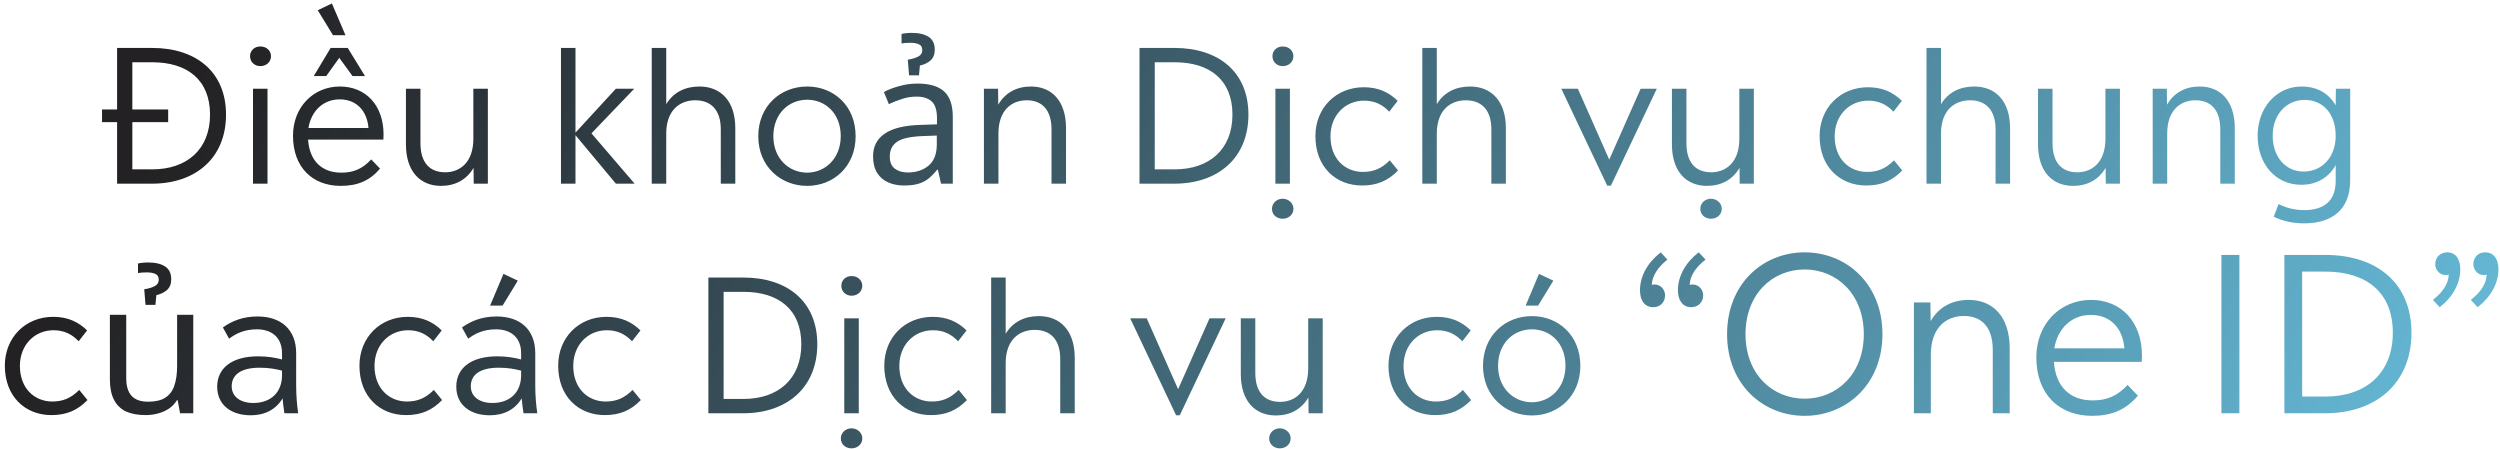 <svg width="490" height="88" viewBox="0 0 490 88" fill="none" xmlns="http://www.w3.org/2000/svg">
<path d="M29.792 9.396C38.504 9.396 44.3 14.148 44.3 22.464C44.3 30.96 38.36 36 29.792 36H22.952V23.94H20V21.456H22.952V9.396H29.792ZM25.94 33.192H29.864C36.56 33.192 41.168 29.34 41.168 22.464C41.168 15.624 36.668 12.204 29.864 12.204H25.94V21.456H32.96V23.94H25.94V33.192ZM51.027 12.96C49.875 12.96 49.011 12.132 49.011 11.016C49.011 9.9 49.875 9.108 51.027 9.108C52.215 9.108 53.115 9.9 53.115 11.016C53.115 12.132 52.215 12.96 51.027 12.96ZM52.431 36H49.587V17.388H52.431V36ZM69.092 14.904L66.5 11.34L63.944 14.904H61.496L64.808 9.396H68.156L71.54 14.904H69.092ZM75.176 26.352C75.176 26.676 75.14 27 75.14 27.36H60.38C60.668 31.572 63.116 33.84 66.896 33.84C69.236 33.84 70.964 33.156 72.764 31.248L74.492 33.048C72.44 35.46 70.028 36.432 66.788 36.432C61.244 36.432 57.428 32.796 57.428 26.604C57.428 20.952 61.46 16.956 66.608 16.956C71.72 16.956 75.176 20.664 75.176 26.352ZM66.572 19.476C63.368 19.476 60.992 21.744 60.452 25.092H72.224C71.936 21.672 69.848 19.476 66.572 19.476ZM65.052 0.676L67.716 6.904H65.268L62.28 2.008L65.052 0.676ZM92.776 27.216V17.388H95.62V36H92.848L92.812 32.904C91.444 35.244 89.212 36.432 86.44 36.432C82.408 36.432 79.564 33.66 79.564 28.296V17.388H82.408V28.08C82.408 31.86 84.208 33.768 87.268 33.768C90.148 33.768 92.776 31.824 92.776 27.216ZM115.926 26.136L124.386 36H120.714L112.794 26.496V36H109.95V9.396H112.794V25.992L120.714 17.388H124.314L115.926 26.136ZM137.099 16.956C141.203 16.956 144.119 19.728 144.119 25.128V36H141.275V25.344C141.275 21.564 139.367 19.656 136.271 19.656C133.283 19.656 130.583 21.564 130.583 26.172V36H127.739V9.396H130.583V20.412C131.987 18.108 134.255 16.956 137.099 16.956ZM158.199 36.432C153.051 36.432 148.623 32.652 148.623 26.712C148.623 20.736 153.015 16.956 158.199 16.956C163.383 16.956 167.703 20.7 167.703 26.712C167.703 32.616 163.383 36.432 158.199 36.432ZM158.199 33.84C161.727 33.84 164.787 31.068 164.787 26.676C164.787 22.248 161.799 19.548 158.199 19.548C154.635 19.548 151.575 22.248 151.575 26.712C151.575 31.068 154.635 33.84 158.199 33.84ZM179.833 16.38C182.185 16.38 183.925 16.896 185.053 17.928C186.181 18.96 186.745 20.604 186.745 22.86V36H184.441L183.829 33.264H183.685C183.133 33.96 182.557 34.548 181.957 35.028C181.381 35.484 180.709 35.82 179.941 36.036C179.197 36.252 178.285 36.36 177.205 36.36C176.053 36.36 175.009 36.156 174.073 35.748C173.161 35.34 172.441 34.716 171.913 33.876C171.385 33.012 171.121 31.932 171.121 30.636C171.121 28.716 171.877 27.24 173.389 26.208C174.901 25.152 177.229 24.576 180.373 24.48L183.649 24.372V23.22C183.649 21.612 183.301 20.496 182.605 19.872C181.909 19.248 180.925 18.936 179.653 18.936C178.645 18.936 177.685 19.092 176.773 19.404C175.861 19.692 175.009 20.028 174.217 20.412L173.245 18.036C174.085 17.58 175.081 17.196 176.233 16.884C177.385 16.548 178.585 16.38 179.833 16.38ZM180.769 26.676C178.369 26.772 176.701 27.156 175.765 27.828C174.853 28.5 174.397 29.448 174.397 30.672C174.397 31.752 174.721 32.544 175.369 33.048C176.041 33.552 176.893 33.804 177.925 33.804C179.557 33.804 180.913 33.36 181.993 32.472C183.073 31.56 183.613 30.168 183.613 28.296V26.568L180.769 26.676ZM183.217 9.72C183.217 10.632 182.941 11.34 182.389 11.844C181.837 12.324 181.141 12.66 180.301 12.852L180.121 14.76H178.177L177.925 11.7C178.789 11.556 179.473 11.352 179.977 11.088C180.505 10.8 180.769 10.38 180.769 9.828C180.769 9.252 180.541 8.868 180.085 8.676C179.653 8.484 179.101 8.388 178.429 8.388C178.117 8.388 177.793 8.4 177.457 8.424C177.145 8.448 176.893 8.484 176.701 8.532V6.66C176.917 6.588 177.181 6.54 177.493 6.516C177.829 6.468 178.225 6.444 178.681 6.444C180.121 6.444 181.237 6.708 182.029 7.236C182.821 7.764 183.217 8.592 183.217 9.72ZM202.065 16.956C206.097 16.956 208.941 19.728 208.941 25.128V36H206.097V25.344C206.097 21.564 204.261 19.656 201.237 19.656C198.321 19.656 195.693 21.564 195.693 26.172V36H192.849V17.388H195.621L195.657 20.52C197.025 18.144 199.293 16.956 202.065 16.956ZM230.183 9.396C238.895 9.396 244.691 14.148 244.691 22.464C244.691 30.96 238.751 36 230.183 36H223.343V9.396H230.183ZM226.331 33.192H230.255C236.951 33.192 241.559 29.34 241.559 22.464C241.559 15.624 237.059 12.204 230.255 12.204H226.331V33.192ZM251.417 12.96C250.265 12.96 249.401 12.132 249.401 11.016C249.401 9.9 250.265 9.108 251.417 9.108C252.605 9.108 253.505 9.9 253.505 11.016C253.505 12.132 252.605 12.96 251.417 12.96ZM252.821 36H249.977V17.388H252.821V36ZM251.392 38.952C252.58 38.952 253.516 39.852 253.516 40.932C253.516 42.048 252.58 42.876 251.392 42.876C250.204 42.876 249.304 42.048 249.304 40.932C249.304 39.852 250.204 38.952 251.392 38.952ZM266.963 36.36C261.815 36.36 257.819 32.724 257.819 26.676C257.819 21.132 261.887 17.1 267.287 17.1C270.131 17.1 272.219 18.072 273.947 19.764L272.291 21.888C270.959 20.484 269.411 19.728 267.359 19.728C263.615 19.728 260.771 22.644 260.771 26.712C260.771 31.212 263.723 33.696 267.107 33.696C269.159 33.696 270.743 33.084 272.399 31.428L274.019 33.408C272.111 35.388 269.951 36.36 266.963 36.36ZM288.13 16.956C292.234 16.956 295.15 19.728 295.15 25.128V36H292.306V25.344C292.306 21.564 290.398 19.656 287.302 19.656C284.314 19.656 281.614 21.564 281.614 26.172V36H278.77V9.396H281.614V20.412C283.018 18.108 285.286 16.956 288.13 16.956ZM315.413 31.284L321.569 17.388H324.737L315.737 36.396H315.017L306.017 17.388H309.257L315.413 31.284ZM340.909 27.216V17.388H343.753V36H340.981L340.945 32.904C339.577 35.244 337.345 36.432 334.573 36.432C330.541 36.432 327.697 33.66 327.697 28.296V17.388H330.541V28.08C330.541 31.86 332.341 33.768 335.401 33.768C338.281 33.768 340.909 31.824 340.909 27.216ZM335.346 38.952C336.534 38.952 337.47 39.852 337.47 40.932C337.47 42.048 336.534 42.876 335.346 42.876C334.158 42.876 333.258 42.048 333.258 40.932C333.258 39.852 334.158 38.952 335.346 38.952ZM365.787 36.36C360.639 36.36 356.643 32.724 356.643 26.676C356.643 21.132 360.711 17.1 366.111 17.1C368.955 17.1 371.043 18.072 372.771 19.764L371.115 21.888C369.783 20.484 368.235 19.728 366.183 19.728C362.439 19.728 359.595 22.644 359.595 26.712C359.595 31.212 362.547 33.696 365.931 33.696C367.983 33.696 369.567 33.084 371.223 31.428L372.843 33.408C370.935 35.388 368.775 36.36 365.787 36.36ZM386.955 16.956C391.059 16.956 393.975 19.728 393.975 25.128V36H391.131V25.344C391.131 21.564 389.223 19.656 386.127 19.656C383.139 19.656 380.439 21.564 380.439 26.172V36H377.595V9.396H380.439V20.412C381.843 18.108 384.111 16.956 386.955 16.956ZM412.663 27.216V17.388H415.507V36H412.735L412.699 32.904C411.331 35.244 409.099 36.432 406.327 36.432C402.295 36.432 399.451 33.66 399.451 28.296V17.388H402.295V28.08C402.295 31.86 404.095 33.768 407.155 33.768C410.035 33.768 412.663 31.824 412.663 27.216ZM431.143 16.956C435.175 16.956 438.019 19.728 438.019 25.128V36H435.175V25.344C435.175 21.564 433.339 19.656 430.315 19.656C427.399 19.656 424.771 21.564 424.771 26.172V36H421.927V17.388H424.699L424.735 20.52C426.103 18.144 428.371 16.956 431.143 16.956ZM457.794 20.664L457.83 17.388H460.638V35.352C460.638 41.112 457.038 43.776 451.638 43.776C449.226 43.776 447.282 43.272 445.662 42.48L446.598 39.996C447.93 40.68 449.658 41.184 451.602 41.184C455.346 41.184 457.794 39.528 457.794 35.46V32.364C456.462 34.74 454.158 36.216 451.062 36.216C445.842 36.216 442.494 31.968 442.494 26.604C442.494 21.204 446.094 16.956 451.134 16.956C454.266 16.956 456.498 18.396 457.794 20.664ZM451.494 33.624C455.058 33.624 457.794 30.888 457.794 26.604C457.794 22.284 455.274 19.584 451.71 19.584C448.182 19.584 445.446 22.392 445.446 26.604C445.446 30.78 448.002 33.624 451.494 33.624ZM10.091 81.36C4.943 81.36 0.947 77.724 0.947 71.676C0.947 66.132 5.015 62.1 10.415 62.1C13.259 62.1 15.347 63.072 17.075 64.764L15.419 66.888C14.087 65.484 12.539 64.728 10.487 64.728C6.743 64.728 3.899 67.644 3.899 71.712C3.899 76.212 6.851 78.696 10.235 78.696C12.287 78.696 13.871 78.084 15.527 76.428L17.147 78.408C15.239 80.388 13.079 81.36 10.091 81.36ZM33.562 54.72C33.562 55.632 33.286 56.34 32.734 56.844C32.182 57.324 31.486 57.66 30.646 57.852L30.466 59.76H28.522L28.27 56.7C29.134 56.556 29.818 56.352 30.322 56.088C30.85 55.8 31.114 55.38 31.114 54.828C31.114 54.252 30.886 53.868 30.43 53.676C29.998 53.484 29.446 53.388 28.774 53.388C28.462 53.388 28.138 53.4 27.802 53.424C27.49 53.448 27.238 53.484 27.046 53.532V51.66C27.262 51.588 27.526 51.54 27.838 51.516C28.174 51.468 28.57 51.444 29.026 51.444C30.466 51.444 31.582 51.708 32.374 52.236C33.166 52.764 33.562 53.592 33.562 54.72ZM37.882 61.704V81H35.29L34.822 78.444H34.678C34.27 79.116 33.742 79.668 33.094 80.1C32.446 80.532 31.738 80.844 30.97 81.036C30.202 81.252 29.398 81.36 28.558 81.36C27.022 81.36 25.726 81.12 24.67 80.64C23.638 80.136 22.858 79.368 22.33 78.336C21.802 77.304 21.538 75.972 21.538 74.34V61.704H24.742V74.124C24.742 75.66 25.09 76.812 25.786 77.58C26.482 78.348 27.562 78.732 29.026 78.732C30.466 78.732 31.594 78.468 32.41 77.94C33.25 77.388 33.838 76.596 34.174 75.564C34.534 74.508 34.714 73.236 34.714 71.748V61.704H37.882ZM58.444 81H55.744C55.6 79.956 55.456 79.056 55.384 78.084C54.124 80.208 51.964 81.396 49.156 81.396C45.268 81.396 42.568 79.344 42.568 75.78C42.568 72.216 45.376 69.84 50.596 69.84C52.54 69.84 54.016 70.128 55.276 70.452V69.228C55.276 66.276 53.404 64.548 50.344 64.548C47.968 64.548 46.276 65.34 44.908 66.384L43.684 64.188C45.412 62.928 47.608 62.028 50.452 62.028C55.132 62.028 58.048 64.62 58.048 69.228V75.564C58.048 77.652 58.228 79.524 58.444 81ZM49.66 78.984C53.08 78.984 55.276 76.896 55.276 73.548V72.648C54.052 72.324 52.72 72.072 50.884 72.072C47.14 72.072 45.412 73.512 45.412 75.708C45.412 77.688 47.032 78.984 49.66 78.984ZM79.594 81.36C74.447 81.36 70.451 77.724 70.451 71.676C70.451 66.132 74.519 62.1 79.918 62.1C82.763 62.1 84.85 63.072 86.579 64.764L84.922 66.888C83.591 65.484 82.043 64.728 79.99 64.728C76.246 64.728 73.403 67.644 73.403 71.712C73.403 76.212 76.355 78.696 79.739 78.696C81.79 78.696 83.374 78.084 85.031 76.428L86.65 78.408C84.743 80.388 82.582 81.36 79.594 81.36ZM98.683 53.676L101.492 55.008L98.504 59.904H96.055L98.683 53.676ZM105.308 81H102.608C102.464 79.956 102.32 79.056 102.248 78.084C100.988 80.208 98.828 81.396 96.019 81.396C92.132 81.396 89.431 79.344 89.431 75.78C89.431 72.216 92.24 69.84 97.46 69.84C99.403 69.84 100.88 70.128 102.14 70.452V69.228C102.14 66.276 100.268 64.548 97.207 64.548C94.832 64.548 93.139 65.34 91.772 66.384L90.547 64.188C92.275 62.928 94.472 62.028 97.316 62.028C101.996 62.028 104.912 64.62 104.912 69.228V75.564C104.912 77.652 105.092 79.524 105.308 81ZM96.523 78.984C99.944 78.984 102.14 76.896 102.14 73.548V72.648C100.916 72.324 99.584 72.072 97.748 72.072C94.004 72.072 92.275 73.512 92.275 75.708C92.275 77.688 93.895 78.984 96.523 78.984ZM118.548 81.36C113.4 81.36 109.404 77.724 109.404 71.676C109.404 66.132 113.472 62.1 118.872 62.1C121.716 62.1 123.804 63.072 125.532 64.764L123.876 66.888C122.544 65.484 120.996 64.728 118.944 64.728C115.2 64.728 112.356 67.644 112.356 71.712C112.356 76.212 115.308 78.696 118.692 78.696C120.744 78.696 122.328 78.084 123.984 76.428L125.604 78.408C123.696 80.388 121.536 81.36 118.548 81.36ZM145.682 54.396C154.394 54.396 160.19 59.148 160.19 67.464C160.19 75.96 154.25 81 145.682 81H138.842V54.396H145.682ZM141.83 78.192H145.754C152.45 78.192 157.058 74.34 157.058 67.464C157.058 60.624 152.558 57.204 145.754 57.204H141.83V78.192ZM166.916 57.96C165.764 57.96 164.9 57.132 164.9 56.016C164.9 54.9 165.764 54.108 166.916 54.108C168.104 54.108 169.004 54.9 169.004 56.016C169.004 57.132 168.104 57.96 166.916 57.96ZM168.32 81H165.476V62.388H168.32V81ZM166.891 83.952C168.079 83.952 169.015 84.852 169.015 85.932C169.015 87.048 168.079 87.876 166.891 87.876C165.703 87.876 164.803 87.048 164.803 85.932C164.803 84.852 165.703 83.952 166.891 83.952ZM182.462 81.36C177.314 81.36 173.318 77.724 173.318 71.676C173.318 66.132 177.386 62.1 182.786 62.1C185.63 62.1 187.718 63.072 189.446 64.764L187.79 66.888C186.458 65.484 184.91 64.728 182.858 64.728C179.114 64.728 176.27 67.644 176.27 71.712C176.27 76.212 179.222 78.696 182.606 78.696C184.658 78.696 186.242 78.084 187.898 76.428L189.518 78.408C187.61 80.388 185.45 81.36 182.462 81.36ZM203.629 61.956C207.733 61.956 210.649 64.728 210.649 70.128V81H207.805V70.344C207.805 66.564 205.897 64.656 202.801 64.656C199.813 64.656 197.113 66.564 197.113 71.172V81H194.269V54.396H197.113V65.412C198.517 63.108 200.785 61.956 203.629 61.956ZM230.912 76.284L237.068 62.388H240.236L231.236 81.396H230.516L221.516 62.388H224.756L230.912 76.284ZM256.408 72.216V62.388H259.252V81H256.48L256.444 77.904C255.076 80.244 252.844 81.432 250.072 81.432C246.04 81.432 243.196 78.66 243.196 73.296V62.388H246.04V73.08C246.04 76.86 247.84 78.768 250.9 78.768C253.78 78.768 256.408 76.824 256.408 72.216ZM250.845 83.952C252.033 83.952 252.969 84.852 252.969 85.932C252.969 87.048 252.033 87.876 250.845 87.876C249.657 87.876 248.757 87.048 248.757 85.932C248.757 84.852 249.657 83.952 250.845 83.952ZM281.286 81.36C276.138 81.36 272.142 77.724 272.142 71.676C272.142 66.132 276.21 62.1 281.61 62.1C284.454 62.1 286.542 63.072 288.27 64.764L286.614 66.888C285.282 65.484 283.734 64.728 281.682 64.728C277.938 64.728 275.094 67.644 275.094 71.712C275.094 76.212 278.046 78.696 281.43 78.696C283.482 78.696 285.066 78.084 286.722 76.428L288.342 78.408C286.434 80.388 284.274 81.36 281.286 81.36ZM301.469 59.904H299.021L301.649 53.676L304.457 55.008L301.469 59.904ZM300.245 81.432C295.097 81.432 290.669 77.652 290.669 71.712C290.669 65.736 295.061 61.956 300.245 61.956C305.429 61.956 309.749 65.7 309.749 71.712C309.749 77.616 305.429 81.432 300.245 81.432ZM300.245 78.84C303.773 78.84 306.833 76.068 306.833 71.676C306.833 67.248 303.845 64.548 300.245 64.548C296.681 64.548 293.621 67.248 293.621 71.712C293.621 76.068 296.681 78.84 300.245 78.84ZM325.511 49.458L326.813 50.886C325.049 52.272 323.831 53.994 323.747 55.842C323.915 55.8 324.083 55.758 324.293 55.758C325.469 55.758 326.351 56.724 326.351 57.9C326.351 59.244 325.385 60.21 324.041 60.21C322.361 60.21 321.437 58.908 321.437 56.892C321.437 54.12 322.949 51.432 325.511 49.458ZM331.769 55.758C332.903 55.758 333.827 56.724 333.827 57.9C333.827 59.244 332.819 60.21 331.475 60.21C329.837 60.21 328.871 58.908 328.871 56.892C328.871 54.12 330.383 51.432 332.945 49.458L334.289 50.886C332.483 52.272 331.223 53.994 331.181 55.842C331.349 55.8 331.559 55.758 331.769 55.758ZM353.713 81.504C345.523 81.504 338.509 75.33 338.509 65.502C338.509 55.632 345.523 49.458 353.713 49.458C361.903 49.458 368.959 55.632 368.959 65.502C368.959 75.33 361.903 81.504 353.713 81.504ZM353.713 78.144C359.971 78.144 365.305 73.356 365.305 65.502C365.305 57.606 359.971 52.818 353.713 52.818C347.413 52.818 342.121 57.606 342.121 65.502C342.121 73.356 347.413 78.144 353.713 78.144ZM385.878 58.782C390.582 58.782 393.9 62.016 393.9 68.316V81H390.582V68.568C390.582 64.158 388.44 61.932 384.912 61.932C381.51 61.932 378.444 64.158 378.444 69.534V81H375.126V59.286H378.36L378.402 62.94C379.998 60.168 382.644 58.782 385.878 58.782ZM419.827 69.744C419.827 70.122 419.785 70.5 419.785 70.92H402.565C402.901 75.834 405.757 78.48 410.167 78.48C412.897 78.48 414.913 77.682 417.013 75.456L419.029 77.556C416.635 80.37 413.821 81.504 410.041 81.504C403.573 81.504 399.121 77.262 399.121 70.038C399.121 63.444 403.825 58.782 409.831 58.782C415.795 58.782 419.827 63.108 419.827 69.744ZM409.789 61.722C406.051 61.722 403.279 64.368 402.649 68.274H416.383C416.047 64.284 413.611 61.722 409.789 61.722ZM438.921 81H435.393V49.962H438.921V81ZM455.719 49.962C465.883 49.962 472.645 55.506 472.645 65.208C472.645 75.12 465.715 81 455.719 81H447.739V49.962H455.719ZM451.225 77.724H455.803C463.615 77.724 468.991 73.23 468.991 65.208C468.991 57.228 463.741 53.238 455.803 53.238H451.225V77.724ZM479.657 49.458C481.295 49.458 482.219 50.76 482.219 52.776C482.219 55.548 480.749 58.236 478.187 60.21L476.843 58.782C478.649 57.396 479.909 55.674 479.951 53.826C479.783 53.868 479.573 53.91 479.363 53.91C478.187 53.91 477.305 52.944 477.305 51.768C477.305 50.424 478.313 49.458 479.657 49.458ZM487.091 49.458C488.771 49.458 489.695 50.76 489.695 52.776C489.695 55.548 488.183 58.236 485.621 60.21L484.277 58.782C486.083 57.396 487.343 55.674 487.385 53.826C487.217 53.868 487.007 53.91 486.797 53.91C485.663 53.91 484.781 52.944 484.781 51.768C484.781 50.424 485.747 49.458 487.091 49.458Z" fill="url(#paint0_linear_4191_3957)"/>
<defs>
<linearGradient id="paint0_linear_4191_3957" x1="35.477" y1="19.714" x2="413.471" y2="237.863" gradientUnits="userSpaceOnUse">
<stop stop-color="#232123"/>
<stop offset="0.959" stop-color="#65B9D7"/>
</linearGradient>
</defs>
</svg>
